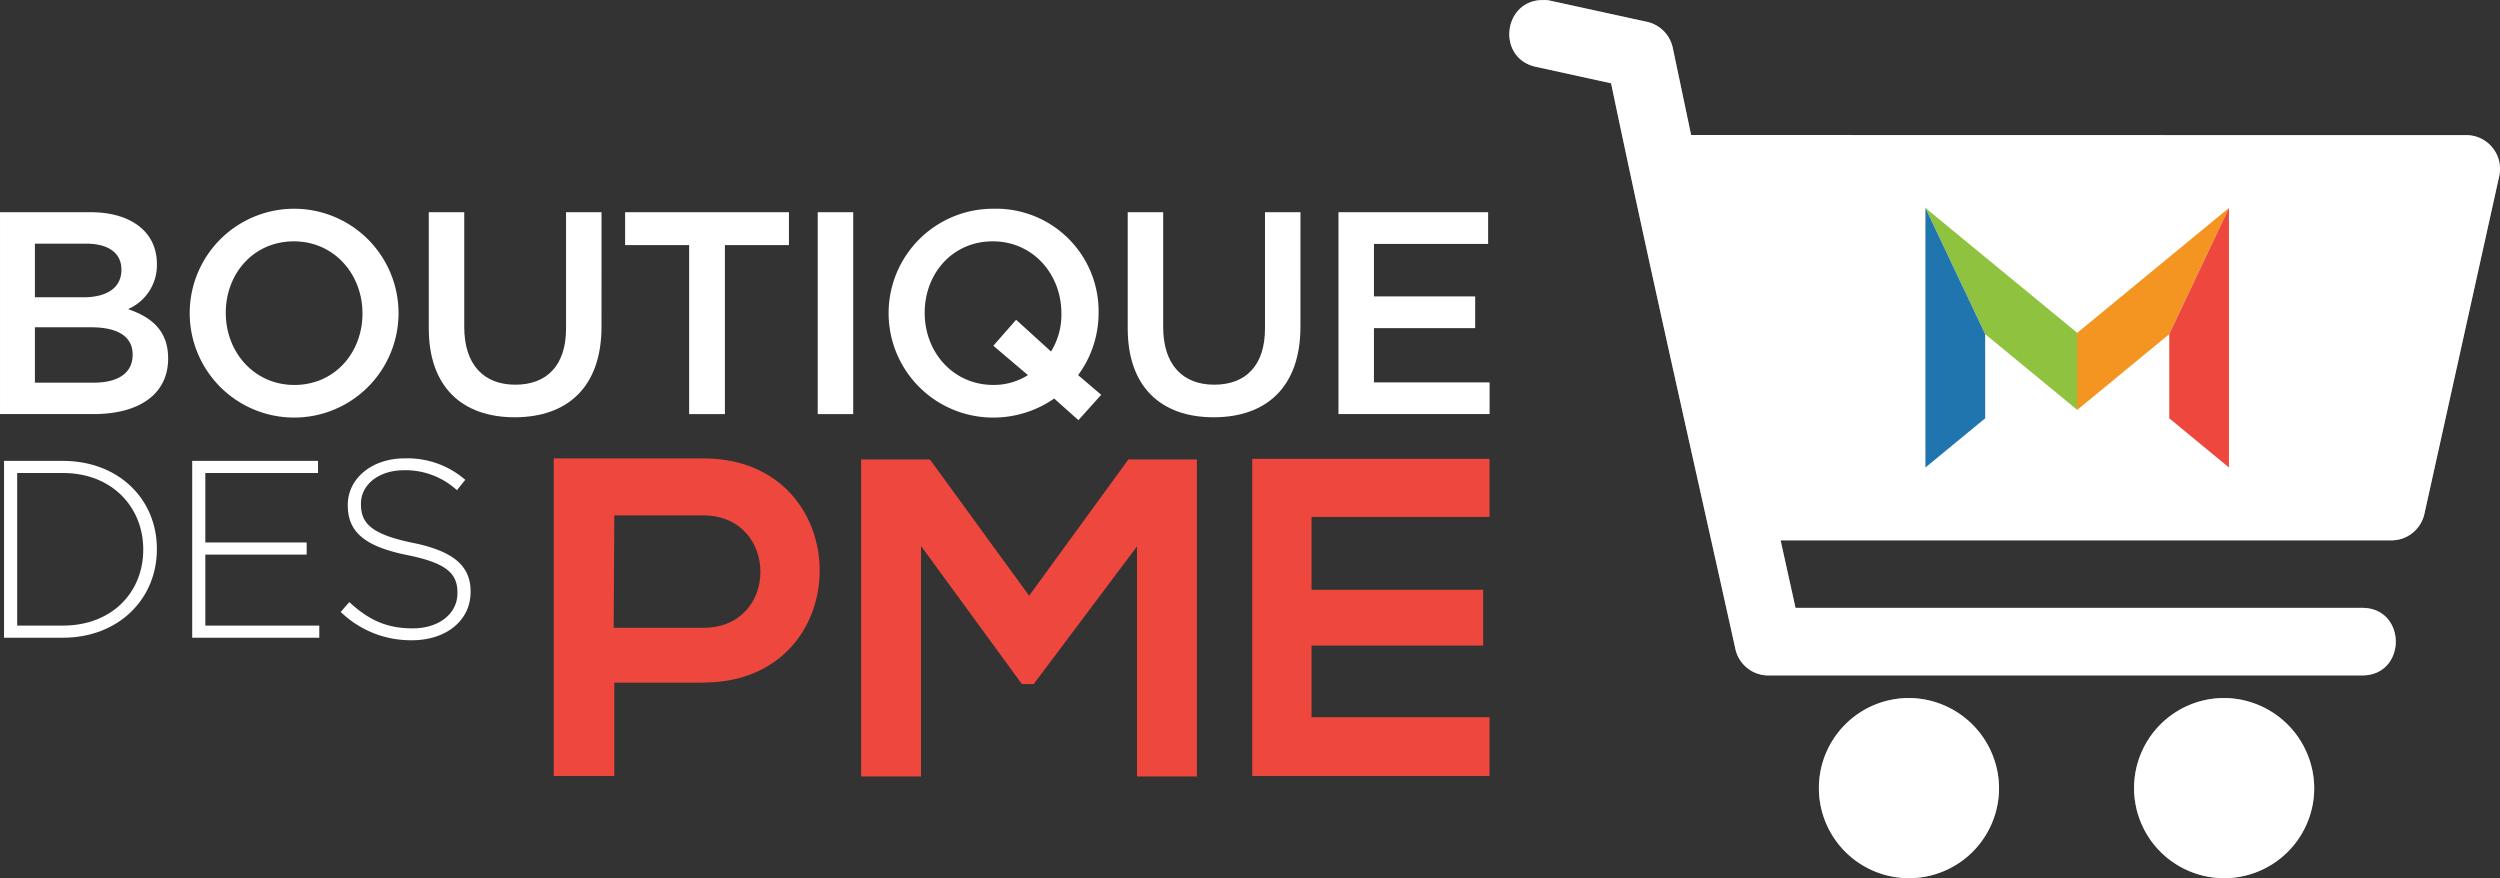 <svg xmlns="http://www.w3.org/2000/svg" width="398.672" height="140.037" viewBox="0 0 398.672 140.037"><rect x="0" y="0" width="398.672" height="140.037" fill="#333333" stroke="none"/><g transform="translate(-42.334 -20.566)"><path d="M67.353,47.65a7.636,7.636,0,0,1-4.6,7.22c3.77,1.289,6.393,3.45,6.393,7.866,0,5.795-4.736,8.875-11.911,8.875h-14.9V39.417H56.776C63.26,39.417,67.353,42.591,67.353,47.65Zm-5.657.919c0-2.621-2.025-4.138-5.657-4.138H47.9v8.554h7.728C59.259,52.985,61.7,51.56,61.7,48.569ZM63.49,62.137c0-2.759-2.161-4.368-6.622-4.368H47.9V66.6h9.383C61.144,66.6,63.49,65.081,63.49,62.137Z" transform="translate(0 14.99)" fill="#fff"></path><path d="M75.87,72.409a16.65,16.65,0,1,1,.093-33.3,16.65,16.65,0,1,1-.093,33.3Zm0-28.1c-6.391,0-10.852,5.1-10.852,11.4s4.553,11.5,10.945,11.5,10.854-5.105,10.854-11.406S82.264,44.307,75.87,44.307Z" transform="translate(13.32 14.746)" fill="#fff"></path><path d="M107.969,57.676c0,9.613-5.427,14.442-13.843,14.442-8.371,0-13.7-4.829-13.7-14.166V39.417h5.655V57.722c0,5.978,3.082,9.2,8.141,9.2,5.012,0,8.094-3.036,8.094-8.969V39.417h5.657Z" transform="translate(30.286 14.99)" fill="#fff"></path><path d="M113.776,71.612h-5.7V44.661H97.864V39.417h26.123v5.244H113.776Z" transform="translate(44.156 14.99)" fill="#fff"></path><path d="M120.632,39.417V71.612h-5.658V39.417Z" transform="translate(57.761 14.99)" fill="#fff"></path><path d="M155.251,68.775l-3.632,4.046-3.865-3.449a16.96,16.96,0,0,1-9.8,3.036,16.65,16.65,0,1,1,.093-33.3,16.352,16.352,0,0,1,16.787,16.6,16.7,16.7,0,0,1-3.265,9.934Zm-17.2-7.82,3.633-4.14,5.565,5.059a11.131,11.131,0,0,0,1.655-6.069c0-6.3-4.553-11.5-10.947-11.5s-10.854,5.1-10.854,11.4,4.554,11.5,10.947,11.5a10.21,10.21,0,0,0,5.518-1.565Z" transform="translate(62.69 14.746)" fill="#fff"></path><path d="M170.057,57.676c0,9.613-5.427,14.442-13.844,14.442-8.369,0-13.7-4.829-13.7-14.166V39.417h5.655V57.722c0,5.978,3.082,9.2,8.141,9.2,5.012,0,8.094-3.036,8.094-8.969V39.417h5.657Z" transform="translate(79.657 14.99)" fill="#fff"></path><path d="M185.1,44.476H166.891v8.371h16.142v5.059H166.891v8.647h18.442v5.059h-24.1V39.417H185.1Z" transform="translate(94.545 14.99)" fill="#fff"></path><path d="M115.478,97.055h-14.3v14.882H91.527V61.286h23.854c24.7,0,24.772,35.744,0,35.744m-14.3-8.73h14.3c12.205,0,12.06-17.921,0-17.921H101.176Z" transform="translate(39.117 32.379)" fill="#ed473e"></path><path d="M162.823,75.248,146.349,97.2h-1.881L128.38,75.176v36.758h-9.551V61.38H129.8l15.822,21.732L161.448,61.38h10.926v50.554h-9.551Z" transform="translate(60.826 32.454)" fill="#ed473e"></path><path d="M191.417,111.9H153.574V61.326h37.843v9.262H163.029V82.213H190.4v8.9H163.029v11.409h28.389Z" transform="translate(88.454 32.411)" fill="#ed473e"></path><path d="M52.081,89.708H42.692v-28.2h9.389c8.865,0,14.986,6.084,14.986,14.02v.081C67.067,83.543,60.945,89.708,52.081,89.708Zm12.812-14.1c0-6.687-4.956-12.168-12.812-12.168H44.789V87.775h7.292c7.856,0,12.812-5.359,12.812-12.087Z" transform="translate(0.285 32.554)" fill="#fff"></path><path d="M59.408,89.708v-28.2H79.473v1.933H61.5v11.08H77.661v1.935H61.5v11.32H79.674v1.933Z" transform="translate(13.577 32.554)" fill="#fff"></path><path d="M83.964,90.29A16.059,16.059,0,0,1,72.6,85.777l1.37-1.571c3.1,2.86,5.962,4.19,10.114,4.19,4.229,0,7.13-2.377,7.13-5.6v-.081c0-2.98-1.571-4.712-7.978-6-6.77-1.37-9.509-3.666-9.509-7.936v-.081c0-4.19,3.829-7.412,9.066-7.412a14.058,14.058,0,0,1,9.669,3.423l-1.328,1.652a12.139,12.139,0,0,0-8.419-3.183c-4.15,0-6.89,2.379-6.89,5.319v.081c0,2.982,1.529,4.795,8.218,6.165,6.525,1.328,9.267,3.666,9.267,7.775v.081C93.311,87.147,89.4,90.29,83.964,90.29Z" transform="translate(24.068 32.376)" fill="#fff"></path><path d="M290.4,131.881a14.361,14.361,0,1,0,14.361,14.361A14.444,14.444,0,0,0,290.4,131.881Zm-50.265,0A14.361,14.361,0,1,0,254.5,146.242,14.444,14.444,0,0,0,240.138,131.881ZM181.964,20.58c-6.59-.2-7.7,9.347-1.233,10.658l11.907,2.608c6.3,30.139,13.169,60.152,19.824,90.214a5.371,5.371,0,0,0,5.258,4.215H312.3c7.287.1,7.287-10.877,0-10.771H222.049l-2.384-10.771h97.409a5.387,5.387,0,0,0,5.26-4.222l11.929-53.848a5.387,5.387,0,0,0-5.253-6.549q-61.807,0-123.613-.022L202.472,28.2a5.385,5.385,0,0,0-4.116-4.152L183.041,20.7a5,5,0,0,0-1.066-.133Z" transform="translate(106.615)" fill="#fff"></path><path d="M290.4,131.881a14.361,14.361,0,1,0,14.361,14.361A14.444,14.444,0,0,0,290.4,131.881Zm-50.265,0A14.361,14.361,0,1,0,254.5,146.242,14.444,14.444,0,0,0,240.138,131.881ZM181.964,20.58c-6.59-.2-7.7,9.347-1.233,10.658l11.907,2.608c6.3,30.139,13.169,60.152,19.824,90.214a5.371,5.371,0,0,0,5.258,4.215H312.3c7.287.1,7.287-10.877,0-10.771H222.049l-2.384-10.771h97.409a5.387,5.387,0,0,0,5.26-4.222l11.929-53.848a5.387,5.387,0,0,0-5.253-6.549q-61.807,0-123.613-.022L202.472,28.2a5.385,5.385,0,0,0-4.116-4.152L183.041,20.7a5,5,0,0,0-1.066-.133Z" transform="translate(106.615)" fill="#fff" opacity="0.47"></path><g transform="translate(349.377 53.726)"><path d="M210.588,39.038,234.8,58.958l1.783,4.638L234.8,71.248,220.118,59.16" transform="translate(-210.588 -39.038)" fill="#8fc33f"></path><path d="M220.118,59.16V72.585l-9.53,7.843V39.038" transform="translate(-210.588 -39.038)" fill="#2175af"></path><path d="M248.27,39.038l-24.2,19.921v12.29L238.751,59.16" transform="translate(-199.865 -39.038)" fill="#f49522"></path><path d="M232.249,59.16V72.585l9.52,7.843V39.038" transform="translate(-193.363 -39.038)" fill="#ed473e"></path></g></g></svg>